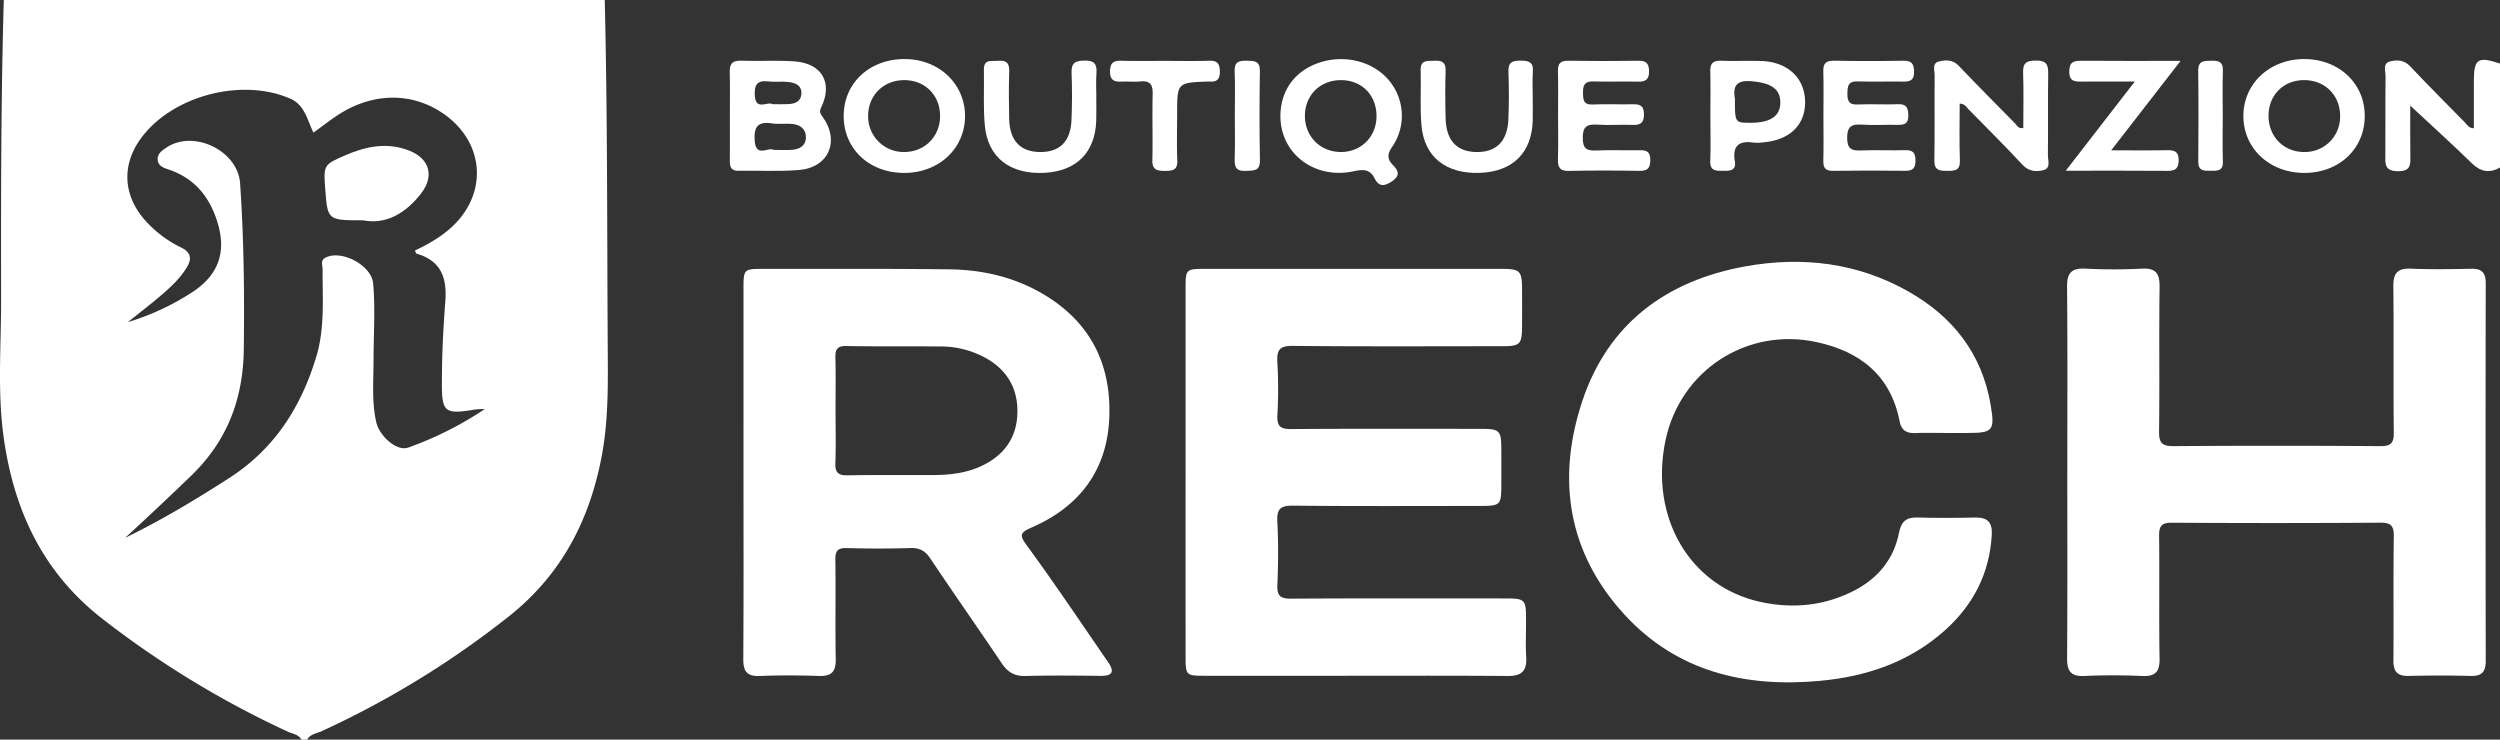 <svg xmlns="http://www.w3.org/2000/svg" xmlns:xlink="http://www.w3.org/1999/xlink" width="1730.636" height="512" viewBox="0 0 1730.636 512"><rect x="0" y="0" width="1730.636" height="512" fill="#333333" stroke="none"/><defs><clipPath id="a"><rect width="1730.636" height="512" fill="none"/></clipPath></defs><g clip-path="url(#a)"><path d="M418.636,0c1.944,79.974,1.582,159.966,2.07,239.952.154,25.346.584,50.588-4.142,75.688-8.374,44.474-27.866,82.008-63.928,110.754A636.194,636.194,0,0,1,222.67,506.166c-3.466,1.6-7.852,1.922-10.034,5.834h-4c-1.938-3.642-5.962-3.92-9.132-5.384A658.985,658.985,0,0,1,71.086,428.528c-41.292-32.084-61.29-74.8-68.458-125.18C-1.906,271.482.812,239.534.764,207.64.656,138.426.632,69.2,2.636,0Zm-332,372.322c25.134-12.244,48.79-26.432,72.042-41.406,31.35-20.186,49.782-49.114,60.3-84.1,5.992-19.93,4.23-40.248,4.342-60.518.014-2.7-1.74-6.054,2-7.954,11.226-5.712,31.9,5.4,33,17.9,1.548,17.632.282,35.292.268,52.942-.012,14.3-1.316,28.686,1.822,42.832,2.222,10.014,14.35,20.57,22.128,17.846a241.571,241.571,0,0,0,53.04-26.666,43.546,43.546,0,0,0-9.982.838c-16.556,2.488-19.548.826-19.668-15.584-.146-19.954.8-39.964,2.352-59.866,1.272-16.28-3.02-28.144-19.9-32.988-.37-.106-.536-.92-1.186-2.128,9.622-4.636,18.884-9.834,26.578-17.282,23.646-22.884,21.4-56.586-5.058-76.226-21.106-15.668-48.036-16.54-72.244-1.944-6.678,4.026-12.78,9.006-19.506,13.8-4.36-9-5.962-19.164-16.148-23.584C167.252,53.674,119.38,66.262,97.734,95.52c-13.352,18.048-12.7,38.8,1.81,55.962a80.147,80.147,0,0,0,25.994,19.93c6.832,3.388,7.326,7.908,3.738,13.76-4.952,8.07-11.9,14.334-19.026,20.352-7.09,5.992-14.462,11.648-21.712,17.452A172.417,172.417,0,0,0,132.9,202.394c17.772-11.486,23.872-26.982,18-47.306-5.156-17.868-15.58-31.476-33.994-37.674-3.452-1.162-7.408-2.394-7.758-6.788-.332-4.19,3.012-6.424,6.084-8.48,18.83-12.614,49.416,2.106,50.972,24.75,2.63,38.238,3.034,76.512,2.558,114.852-.428,34.476-11.488,63.516-36.52,87.65q-22.569,21.759-45.61,42.924" transform="translate(0)" fill="#fff"/><path d="M905.149,95.286c-7.3,3.984-13.38,3.026-19.578-3.034-13.928-13.622-28.418-26.674-42.54-39.828,0,10.438-.118,22.28.048,34.116.088,6.306.72,11.49-8.872,11.266-8.834-.206-8.476-4.808-8.432-10.828.134-18.318-.074-36.642.156-54.958.044-3.58-2.25-8.914,3.184-10.232,4.686-1.136,9.6-1.106,13.754,3.3,12.566,13.324,25.522,26.282,38.356,39.352,1.324,1.348,2.058,3.488,5.83,3.634q0-16.212,0-32.39c0-15.736,2.626-17.532,18.094-12.4Z" transform="translate(825.487 20.714)" fill="#fff"/><path d="M257.414,233.194q0-63.456.006-126.912c0-12.72.42-13.2,12.674-13.19,43.3.028,86.61-.226,129.906.312,22.908.284,44.94,5.344,64.938,17.16,32.744,19.35,47.348,48.826,45.67,86.084-1.626,36.158-20.868,61.1-53.522,75.374-8.894,3.89-8.576,5.626-3.112,13.092,19.266,26.314,37.394,53.466,55.93,80.314,4.57,6.62,2.806,9.48-5.256,9.388-17.32-.2-34.65-.382-51.96.088-7.592.206-12.356-2.632-16.48-8.762-16.358-24.308-33.218-48.28-49.494-72.644-3.594-5.382-7.472-7.378-13.868-7.172-14.642.47-29.316.416-43.96.026-6.188-.164-7.962,1.882-7.878,7.978.318,22.98-.152,45.972.268,68.948.158,8.734-3.01,11.91-11.668,11.6-13.64-.48-27.326-.52-40.962.012-8.93.348-11.434-3.292-11.374-11.792.306-43.3.142-86.606.142-129.908m63.722-42.6c0,12.314.33,24.642-.132,36.94-.248,6.622,2.06,8.566,8.526,8.452,19.962-.352,39.938-.052,59.906-.186,11.728-.078,23.25-1.556,33.946-6.856,14.674-7.272,23.014-19.08,23.624-35.46.618-16.638-6.416-29.672-20.95-38.172a64.463,64.463,0,0,0-32.464-8.528c-21.63-.194-43.268.1-64.9-.3-6.44-.118-7.832,2.374-7.664,8.168.346,11.972.1,23.96.1,35.942" transform="translate(257.271 93.056)" fill="#fff"/><path d="M715.641,232.631c0-42.324.228-84.652-.172-126.972-.092-9.638,3.026-13.15,12.718-12.652a374.194,374.194,0,0,0,38.974,0c9.946-.526,12.484,3.484,12.356,12.864-.458,33.322.068,66.654-.36,99.976-.1,7.96,2.3,10.086,10.106,10.03q71.481-.5,142.968.008c7.592.054,9.5-2.232,9.416-9.594-.372-33.656.058-67.32-.31-100.976-.1-9,2.744-12.672,12.064-12.288,13.972.576,27.992.352,41.982.072,7.342-.148,9.926,2.87,9.914,10.14q-.222,130.473.01,260.946c.016,7.574-2.32,10.986-10.31,10.772-14.32-.388-28.664-.352-42.986-.01-7.746.186-10.694-2.852-10.626-10.6.25-28.66-.154-57.326.268-85.98.112-7.5-2.042-9.548-9.518-9.5q-71.982.495-143.97.022c-7.058-.042-9.056,2.108-8.97,9.052.346,28.322-.158,56.658.314,84.978.154,9.222-2.928,12.49-12.116,12.08-13.3-.594-26.674-.6-39.978,0-9.472.43-11.98-3.54-11.916-12.4.312-43.322.142-86.648.142-129.972" transform="translate(715.467 92.961)" fill="#fff"/><path d="M410.367,233.964q0-63.969.006-127.938c.006-12.542.4-12.944,13-12.948q102.951-.027,205.9,0c12.536,0,13.926,1.372,14.018,13.582.062,8.328.034,16.658.008,24.986-.042,13.946-1.012,14.952-14.606,14.956-47.976.012-95.956.27-143.928-.23-9.1-.094-11.372,2.594-10.864,11.2a333.628,333.628,0,0,1,.014,36.962c-.4,7.724,2.356,9.472,9.656,9.42,43.642-.31,87.29-.168,130.936-.14,13.348.008,14.382,1.05,14.43,14.032q.048,12.492,0,24.988c-.04,13.786-.606,14.336-14.92,14.34-42.98.01-85.962.244-128.938-.2-8.644-.09-11.706,1.9-11.21,10.976.8,14.616.632,29.324.044,43.96-.3,7.58,2.136,9.5,9.542,9.45,49.308-.314,98.62-.168,147.928-.156,14.066,0,14.65.608,14.67,14.75.014,8.662-.392,17.348.108,25.98.55,9.488-3.218,13.022-12.79,12.948-41.976-.322-83.958-.138-125.938-.138q-41.979,0-83.96-.006c-12.682-.012-13.092-.4-13.1-12.84q-.039-63.969-.012-127.938" transform="translate(410.361 93.064)" fill="#fff"/><path d="M803.531,209.1c-7,0-14.008-.236-20.992.068-5.974.262-9.458-2.018-10.608-7.992-6.138-31.884-27.294-48.444-57.434-54.972-48.424-10.486-94.466,19.634-104.646,67.94C598.63,267.4,626.63,315.485,675.734,326.1c22.39,4.842,44.436,2.714,65.1-8.088,16.282-8.51,27.006-21.618,30.62-39.722,1.514-7.586,4.788-10.91,12.666-10.676,13.318.394,26.662.33,39.982.03,8.51-.19,12.1,3.13,11.606,11.886-1.51,26.778-12.838,48.68-32.576,66.312-24.6,21.974-54.392,31.926-86.544,34.87-51.576,4.724-98.75-6.346-134.962-45.686-39.49-42.9-47.354-94.1-29.338-148.138,17.836-53.494,58.162-83.23,112.706-93.1,39.382-7.126,77.84-2.626,113.23,17.5,30.532,17.362,50.63,42.828,56.65,78.12,3.112,18.238,1.712,19.686-16.354,19.688q-7.5,0-14.994,0" transform="translate(543.116 90.623)" fill="#fff"/><path d="M252.674,59.214c-.006-9.984.2-19.976-.088-29.952-.168-5.812,1.546-8.474,7.9-8.242,12.3.452,24.666-.4,36.922.462,19,1.336,26.732,14.862,18.5,31.834-1.558,3.21-.586,4.392,1.08,6.7,12.024,16.708,4.04,35.016-16.542,36.672-13.892,1.118-27.934.278-41.906.51-5.206.088-5.926-2.89-5.888-7.036.09-10.318.03-20.636.024-30.952m30.172,23.534c5.21,0,9.23.3,13.182-.074,5.078-.478,9.266-2.892,9.3-8.544.034-6-4.084-8.876-9.668-9.346-4.63-.39-9.388.312-13.946-.384-9.956-1.518-12.532,2.622-11.852,12.094.864,12.026,9.734,3.946,12.984,6.254m-.672-31.632c4.266,0,7.57.134,10.862-.032,4.624-.234,8.816-1.69,9.154-7.066.38-6.1-4.344-7.74-9.118-8.28-4.568-.516-9.27.16-13.836-.378-7.59-.9-9.684,2.234-9.328,9.544.544,11.2,8.982,3.992,12.266,6.212" transform="translate(252.576 21.006)" fill="#fff"/><path d="M687.15,50.8c0,13.44-.332,26.424.132,39.38.254,7.116-3.652,7.17-8.78,7.166s-8.994-.146-8.874-7.182c.338-19.65.028-39.31.19-58.964.026-3.358-1.9-8.33,2.822-9.524,4.62-1.168,9.644-1.5,13.842,2.916,12.848,13.52,26.012,26.74,39.106,40.024,1.276,1.3,1.934,3.62,5.6,3.106,0-12.7.326-25.556-.132-38.38-.244-6.828,2.438-8.272,8.742-8.344,6.6-.076,8.73,2.094,8.632,8.554-.288,18.984.016,37.978-.206,56.964-.044,3.6,2.208,8.944-3.064,10.316-5.03,1.308-10.142,1.024-14.546-3.708-12.252-13.164-25.02-25.846-37.626-38.676-1.322-1.346-2.1-3.464-5.836-3.648" transform="translate(669.45 20.92)" fill="#fff"/><path d="M443.188,60.056c-.04-17.552,9.732-31.216,26.454-36.992,17.914-6.19,38.056-1.04,49.048,12.54a38.071,38.071,0,0,1,1.88,45.56c-3.64,5.278-3.452,8.584.616,12.752,3.722,3.812,5.074,7.138-.688,11.06-5.234,3.562-9.1,4.012-12.05-1.884-3.444-6.9-8.474-6.286-14.882-4.946-26.892,5.624-50.32-12.308-50.378-38.09m42.17-25.048c-14.6-.146-25.3,10.434-25.224,24.922.074,14.008,10.51,24.584,24.492,24.824s24.732-10.1,25.068-24.092c.356-14.834-9.77-25.508-24.336-25.654" transform="translate(443.188 20.468)" fill="#fff"/><path d="M860.5,59.369c.208,22.992-17.546,39.9-41.892,39.884-23.8-.01-41.844-16.672-42.112-38.882-.272-22.624,17.96-39.914,42.1-39.924,23.824-.012,41.7,16.592,41.9,38.922M818.591,84.775a24.358,24.358,0,0,0,24.872-24.424c.258-14.534-10.3-25.312-24.822-25.338-14.192-.026-24.522,10.12-24.732,24.294-.216,14.6,10.314,25.47,24.682,25.468" transform="translate(776.497 20.447)" fill="#fff"/><path d="M292.028,60.341c-.246-22.568,16.952-39.318,40.944-39.886,24.056-.568,42.776,16.378,43.04,38.962.266,22.688-17.858,39.838-42.112,39.846-23.99.01-41.628-16.386-41.872-38.922m66.724-.3c.088-14.2-10.038-24.688-24.128-24.994C320.01,34.727,309.06,45.2,308.94,59.617a24.611,24.611,0,0,0,25.268,25.162c13.964-.142,24.456-10.72,24.544-24.742" transform="translate(292.026 20.441)" fill="#fff"/><path d="M539.346,58.977c0-10.324.176-20.65-.068-30.968-.122-5.168,1.8-7.048,7-6.978q24.471.339,48.95.008c5.212-.07,6.958,1.99,7.1,7.026.158,5.728-2.19,7.576-7.688,7.428-10.316-.274-20.654.192-30.964-.152-6.124-.2-7.134,2.816-7.062,7.958.068,4.842.3,8.334,6.77,8.018,9.3-.454,18.646.062,27.964-.176,4.886-.124,7.36,1.252,7.45,6.642.092,5.518-1.774,7.872-7.5,7.658-8.312-.312-16.672.338-24.964-.192-7.194-.458-9.966,1.542-9.9,9.336.06,7.444,2.87,8.872,9.434,8.562,9.968-.47,19.976.028,29.962-.184,4.81-.1,7.358,1.03,7.372,6.59.012,5.472-1.576,7.784-7.37,7.69-16.314-.266-32.64-.342-48.948.04-6.51.154-7.82-2.638-7.632-8.338.33-9.98.092-19.978.1-29.968" transform="translate(539.234 21.029)" fill="#fff"/><path d="M631.19,59.366c0-10.318.218-20.642-.09-30.95-.17-5.662,1.94-7.5,7.548-7.4q23.955.444,47.922,0c5.9-.11,7.312,2.374,7.36,7.734.048,5.486-2.426,6.8-7.282,6.72-10.646-.18-21.306.212-31.946-.124-6.3-.2-6.84,3.188-6.918,8.134-.082,5.16.87,8.12,7.046,7.838,9.3-.422,18.644.182,27.946-.2,6.08-.25,7.074,2.666,7.178,7.852.114,5.74-2.838,6.534-7.45,6.444-8.318-.164-16.666.372-24.952-.164-7.172-.462-10,1.5-9.938,9.3.062,7.428,2.924,8.872,9.46,8.594,10.3-.438,20.636.112,30.944-.2,5.43-.164,6.862,2.264,6.894,7.154.034,5-1.652,7.194-6.952,7.126q-24.957-.324-49.92.018c-5.232.078-7.054-1.79-6.924-6.94.262-10.31.078-20.632.074-30.95" transform="translate(631.09 21.016)" fill="#fff"/><path d="M746.469,83.027c14.256,0,26.43.156,38.6-.074,5.1-.1,8.142.774,8.11,6.932-.03,5.768-2.322,7.4-7.776,7.354-22.6-.2-45.208-.086-70.386-.086l47.8-61.74c-13.458,0-24.908-.068-36.358.032-4.964.044-9.042.214-9.012-7.01.028-6.764,3.242-7.448,8.658-7.4,21.94.182,43.882.076,68.4.076-16.238,20.93-31.348,40.4-48.04,61.92" transform="translate(715.015 21.029)" fill="#fff"/><path d="M418.362,46.66c0,5.328.148,10.66-.026,15.984-.73,21.9-13.7,34.886-35.85,36.032-23.6,1.222-39.082-10.41-41.234-32.4-1.258-12.872-.406-25.944-.684-38.922-.166-7.708,5.356-5.808,9.738-6.21,5.3-.486,8,1.058,7.8,7.08-.362,10.976-.268,21.978-.05,32.964.3,15.224,7.758,23.07,21.546,23.1,13.476.034,20.92-7.222,21.594-22.01.5-10.968.464-21.986.066-32.96-.246-6.824,2.684-8.214,8.892-8.354,6.8-.154,8.808,2.364,8.34,8.714-.416,5.632-.088,11.316-.088,16.978h-.046" transform="translate(340.54 20.962)" fill="#fff"/><path d="M569.315,47.42c0,4.99.1,9.984-.018,14.972-.538,22.292-13.8,35.442-36.5,36.268-23.6.858-38.7-11.028-40.53-33.1-1.038-12.56-.174-25.266-.532-37.9-.21-7.458,4.7-6.348,9.36-6.59,5.154-.268,8.122.806,7.916,6.976-.366,10.966-.284,21.96-.006,32.932.388,15.324,7.738,23.118,21.44,23.282s21.39-7.48,22.024-22.742c.454-10.96.44-21.966.028-32.928-.246-6.566,2.774-7.636,8.4-7.6,5.48.036,8.972.766,8.512,7.466-.432,6.292-.094,12.636-.094,18.958" transform="translate(491.727 20.996)" fill="#fff"/><path d="M592.071,59.374c0-10.308.184-20.62-.08-30.922-.142-5.624,2.018-7.636,7.626-7.42,9.3.36,18.628-.156,27.926.2,18.138.7,29.8,11.734,30.086,28.03.282,15.974-10.512,26.638-28.6,28.206a29.874,29.874,0,0,1-6.962.26C611.835,76.164,607.2,79.9,608.991,90.6c1.084,6.492-3.262,6.662-8.024,6.64-4.956-.022-9.282.276-9-6.942.41-10.292.106-20.612.1-30.92m16.978-11.956C609.041,64,609.041,64,619.907,63.982c14.024-.028,20.832-4.844,20.57-14.55-.252-9.31-7.034-13.14-20.292-14.23-12.044-.992-12.16,5.554-11.136,12.216" transform="translate(591.957 21.016)" fill="#fff"/><path d="M421.935,21.122c10.322,0,20.65.248,30.96-.1,5.884-.2,7.326,2.33,7.356,7.724.032,5.5-2.488,7.05-7.3,6.678a9.23,9.23,0,0,0-1,0c-21.28.786-21.28.786-21.282,22.57,0,10.654-.356,21.324.116,31.956.308,6.9-3.29,7.306-8.6,7.328-5.408.022-8.812-.692-8.664-7.416.336-15.308-.148-30.634.2-45.94.144-6.434-1.852-9.234-8.518-8.57-4.286.426-8.658-.1-12.976.11-5.106.244-8.074-.922-8.014-7.072.056-5.794,2.314-7.512,7.764-7.356,9.98.282,19.974.08,29.962.08" transform="translate(384.208 21.016)" fill="#fff"/><path d="M427.47,58.329c0-9.962.338-19.94-.116-29.88-.308-6.744,3.068-7.562,8.526-7.424,5.052.126,9.05.008,8.946,7.072-.3,20.582-.364,41.178.03,61.76.15,7.824-4.418,7.124-9.628,7.43-6.22.366-8.09-2.1-7.866-8.08.386-10.28.106-20.584.108-30.878" transform="translate(427.334 21.011)" fill="#fff"/><path d="M777.846,59.921c0,10.314-.258,20.638.09,30.94.23,6.8-4.014,6.3-8.49,6.348-4.578.044-8.61.214-8.548-6.392.194-20.96.232-41.926-.036-62.884-.09-7.166,4.172-6.788,9.12-6.906,5.1-.12,8.188.738,7.968,6.956-.376,10.634-.1,21.29-.1,31.938" transform="translate(760.86 21.017)" fill="#fff"/><path d="M139.085,102c-24.628,0-24.628,0-26.25-21.478-1.268-16.794-1.3-17,14.206-23.686,14.12-6.09,28.662-8.974,43.648-3.192,14.2,5.48,17.88,17.418,8.684,29.488C168.537,97.358,154.5,105.119,139.085,102" transform="translate(112.329 50.511)" fill="#fff"/></g></svg>